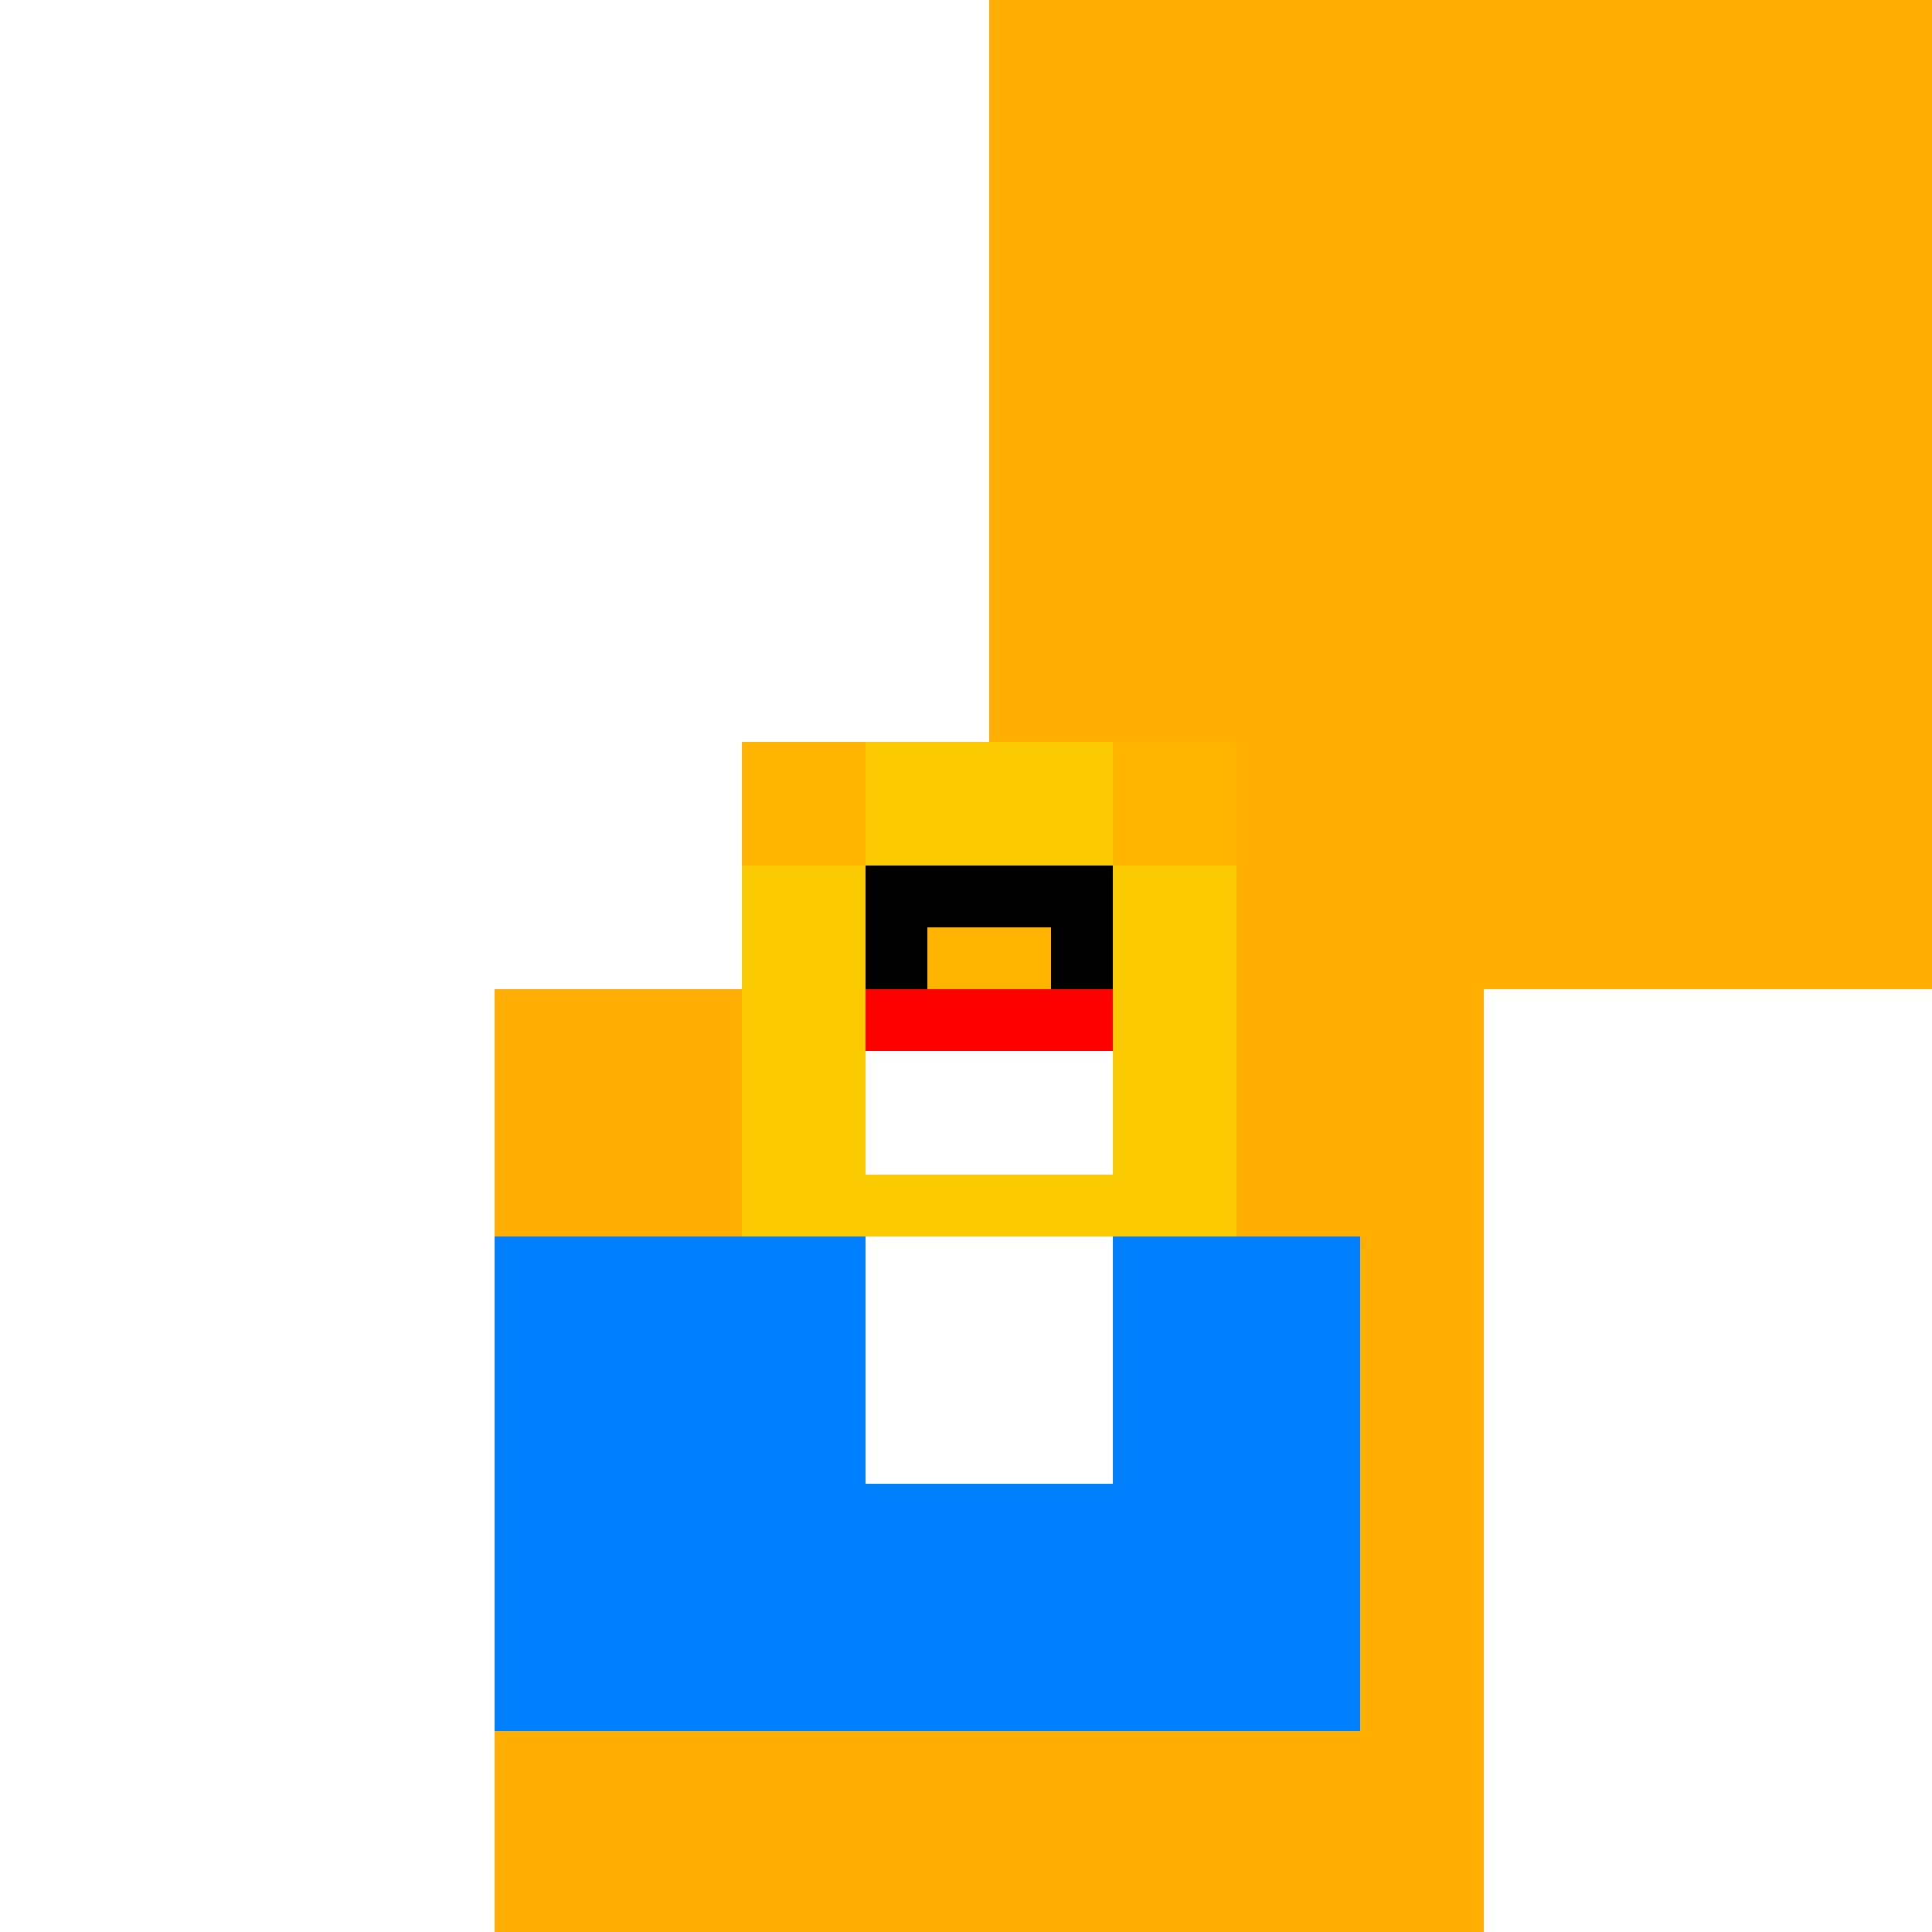 <!--

Generated by DrawGPT.
Free, open source, AI generated images in SVG, PNG, and HTML Canvas format.
https://drawgpt.ai

Created: 2023-09-26T02:37:47.708Z
Link: https://drawgpt.ai/prompt/15969/

-->
<svg xmlns="http://www.w3.org/2000/svg" xmlns:xlink="http://www.w3.org/1999/xlink" width="500" height="500"><defs/><g><rect fill="#FFFFFF" stroke="none" x="0" y="0" width="512" height="512"/><rect fill="#FFAE00" stroke="none" x="256" y="0" width="256" height="256"/><rect fill="#FFAE00" stroke="none" x="256" y="256" width="128" height="128"/><rect fill="#FFAE00" stroke="none" x="128" y="256" width="128" height="128"/><rect fill="#FFAE00" stroke="none" x="128" y="384" width="256" height="128"/><rect fill="#FCCA00" stroke="none" x="192" y="192" width="128" height="128"/><rect fill="#000000" stroke="none" x="224" y="224" width="32" height="32"/><rect fill="#000000" stroke="none" x="256" y="224" width="32" height="32"/><rect fill="#FFB400" stroke="none" x="240" y="240" width="32" height="32"/><rect fill="#FF0000" stroke="none" x="224" y="256" width="64" height="32"/><rect fill="#FFB400" stroke="none" x="192" y="192" width="32" height="32"/><rect fill="#FFB400" stroke="none" x="288" y="192" width="32" height="32"/><rect fill="#0080FF" stroke="none" x="192" y="320" width="128" height="128"/><rect fill="#FFFFFF" stroke="none" x="224" y="320" width="64" height="64"/><rect fill="#0080FF" stroke="none" x="128" y="320" width="64" height="128"/><rect fill="#0080FF" stroke="none" x="288" y="320" width="64" height="128"/><rect fill="#FFFFFF" stroke="none" x="224" y="272" width="64" height="32"/></g></svg>
